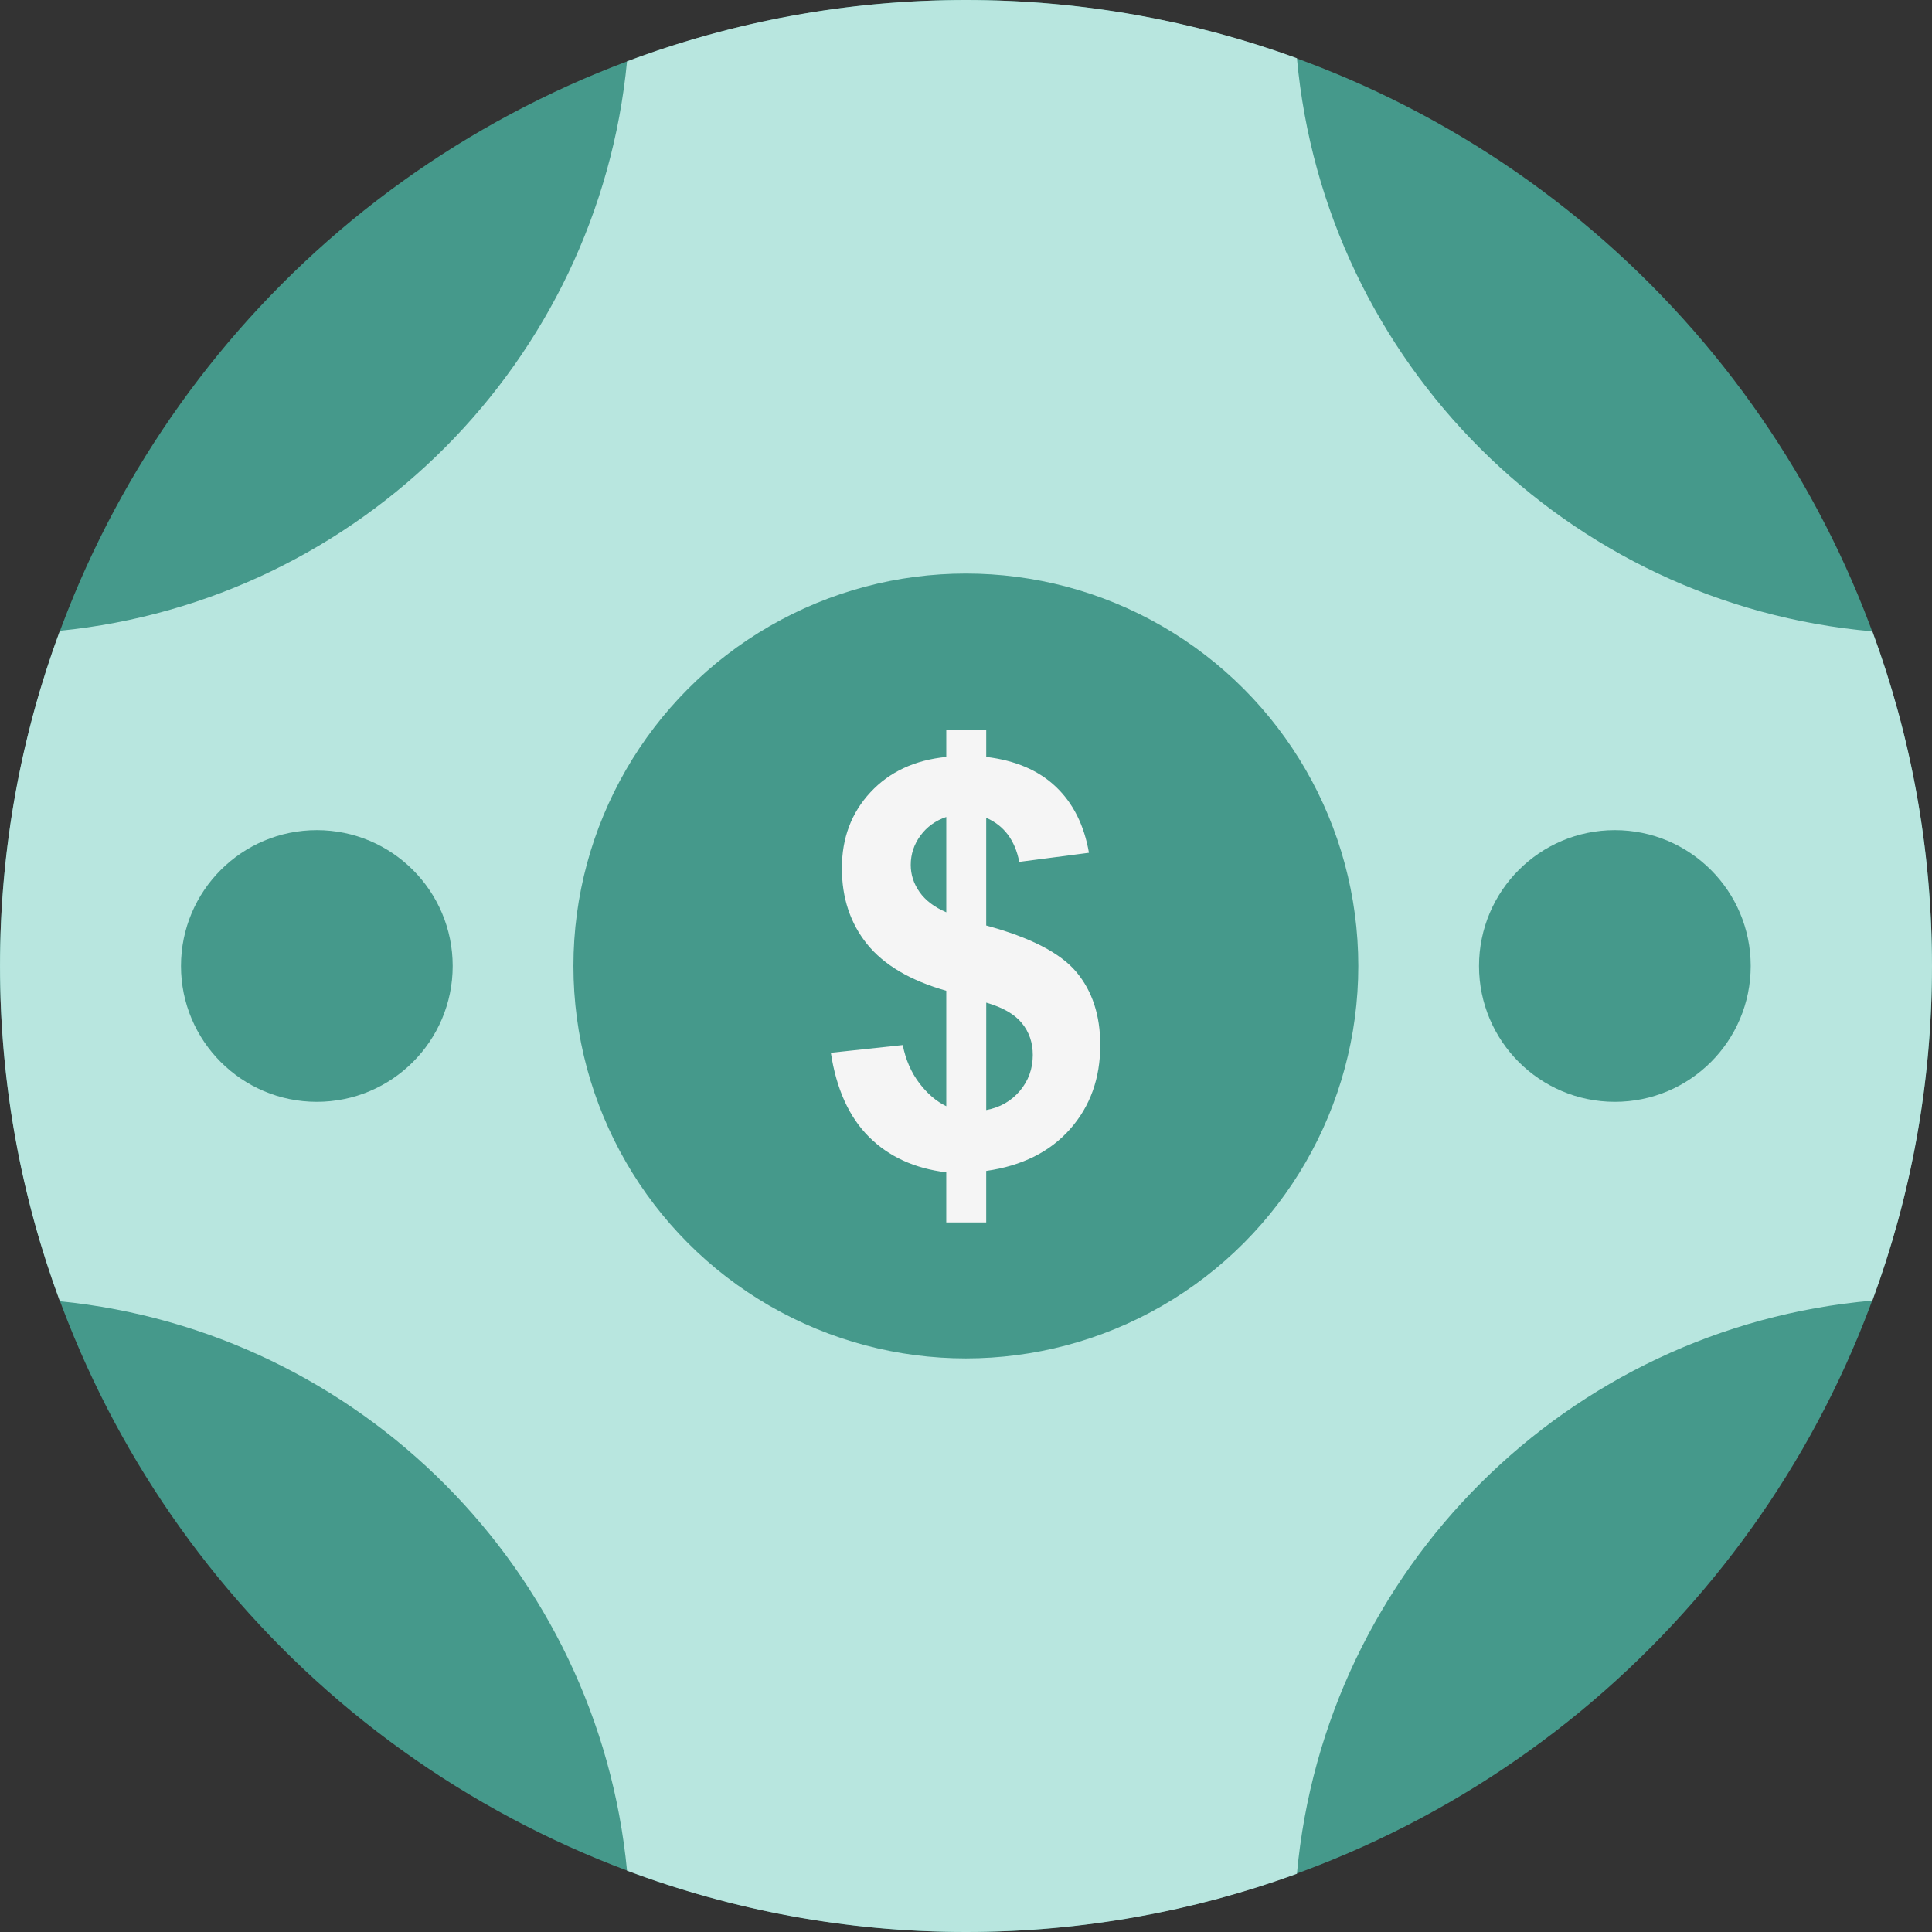 <?xml version="1.0" encoding="iso-8859-1"?>
<!-- Generator: Adobe Illustrator 19.0.0, SVG Export Plug-In . SVG Version: 6.00 Build 0)  -->
<svg version="1.1" id="Layer_1" xmlns="http://www.w3.org/2000/svg" xmlns:xlink="http://www.w3.org/1999/xlink" x="0px" y="0px"
	 viewBox="0 0 512.008 512.008" style="enable-background:new 0 0 512.008 512.008;" xml:space="preserve">
<rect x="0" y="0" width="512.008" height="512.008" fill="#333333" stroke="none"/>
<circle style="fill:#45998B;" cx="256.004" cy="256" r="256"/>
<path style="fill:#B8E6DF;" d="M496.208,344.684c10.204-27.632,15.796-57.504,15.796-88.684s-5.584-61.052-15.796-88.684
	c-80.78-7.036-145.156-71.204-152.504-151.896C316.348,5.448,286.808,0,256.004,0c-31.616,0-61.876,5.764-89.832,16.252
	c-7.64,79.592-70.8,142.964-150.308,150.908c-10.248,27.676-15.86,57.596-15.86,88.844c0,31.244,5.612,61.168,15.86,88.848
	c79.508,7.936,142.668,71.308,150.308,150.904c27.956,10.484,58.216,16.252,89.832,16.252c30.804,0,60.34-5.448,87.7-15.424
	C351.052,415.888,415.432,351.72,496.208,344.684z"/>
<g>
	<circle style="fill:#45998B;" cx="83.968" cy="256" r="36"/>
	<circle style="fill:#45998B;" cx="427.964" cy="256" r="36"/>
	<circle style="fill:#45998B;" cx="255.968" cy="256" r="104"/>
</g>
<path style="fill:#F5F5F5;" d="M250.78,293.16v-30.588c-9.54-2.724-16.536-6.848-20.988-12.372s-6.68-12.228-6.68-20.112
	c0-7.976,2.52-14.684,7.556-20.104c5.036-5.424,11.74-8.556,20.112-9.384v-7.232h10.584v7.232c7.744,0.92,13.9,3.568,18.468,7.916
	s7.492,10.184,8.756,17.484l-18.468,2.412c-1.12-5.744-4.044-9.632-8.76-11.684v28.548c11.68,3.164,19.636,7.26,23.872,12.296
	c4.236,5.044,6.352,11.5,6.352,19.388c0,8.808-2.664,16.232-7.992,22.26c-5.328,6.036-12.744,9.74-22.232,11.092v13.652h-10.584
	V310.68c-8.42-1.024-15.256-4.16-20.512-9.416s-8.612-12.68-10.076-22.264l19.052-2.044c0.78,3.896,2.24,7.252,4.38,10.076
	C245.768,289.852,248.152,291.896,250.78,293.16z M250.78,216.508c-2.872,0.976-5.16,2.628-6.864,4.964s-2.556,4.916-2.556,7.74
	c0,2.584,0.78,4.976,2.336,7.192c1.556,2.22,3.916,4.004,7.084,5.368V216.508z M261.364,294.18c3.652-0.68,6.616-2.372,8.908-5.072
	c2.288-2.708,3.432-5.884,3.432-9.532c0-3.256-0.96-6.072-2.888-8.428c-1.916-2.36-5.072-4.172-9.448-5.436L261.364,294.18
	L261.364,294.18z"/>
<g>
</g>
<g>
</g>
<g>
</g>
<g>
</g>
<g>
</g>
<g>
</g>
<g>
</g>
<g>
</g>
<g>
</g>
<g>
</g>
<g>
</g>
<g>
</g>
<g>
</g>
<g>
</g>
<g>
</g>
</svg>
